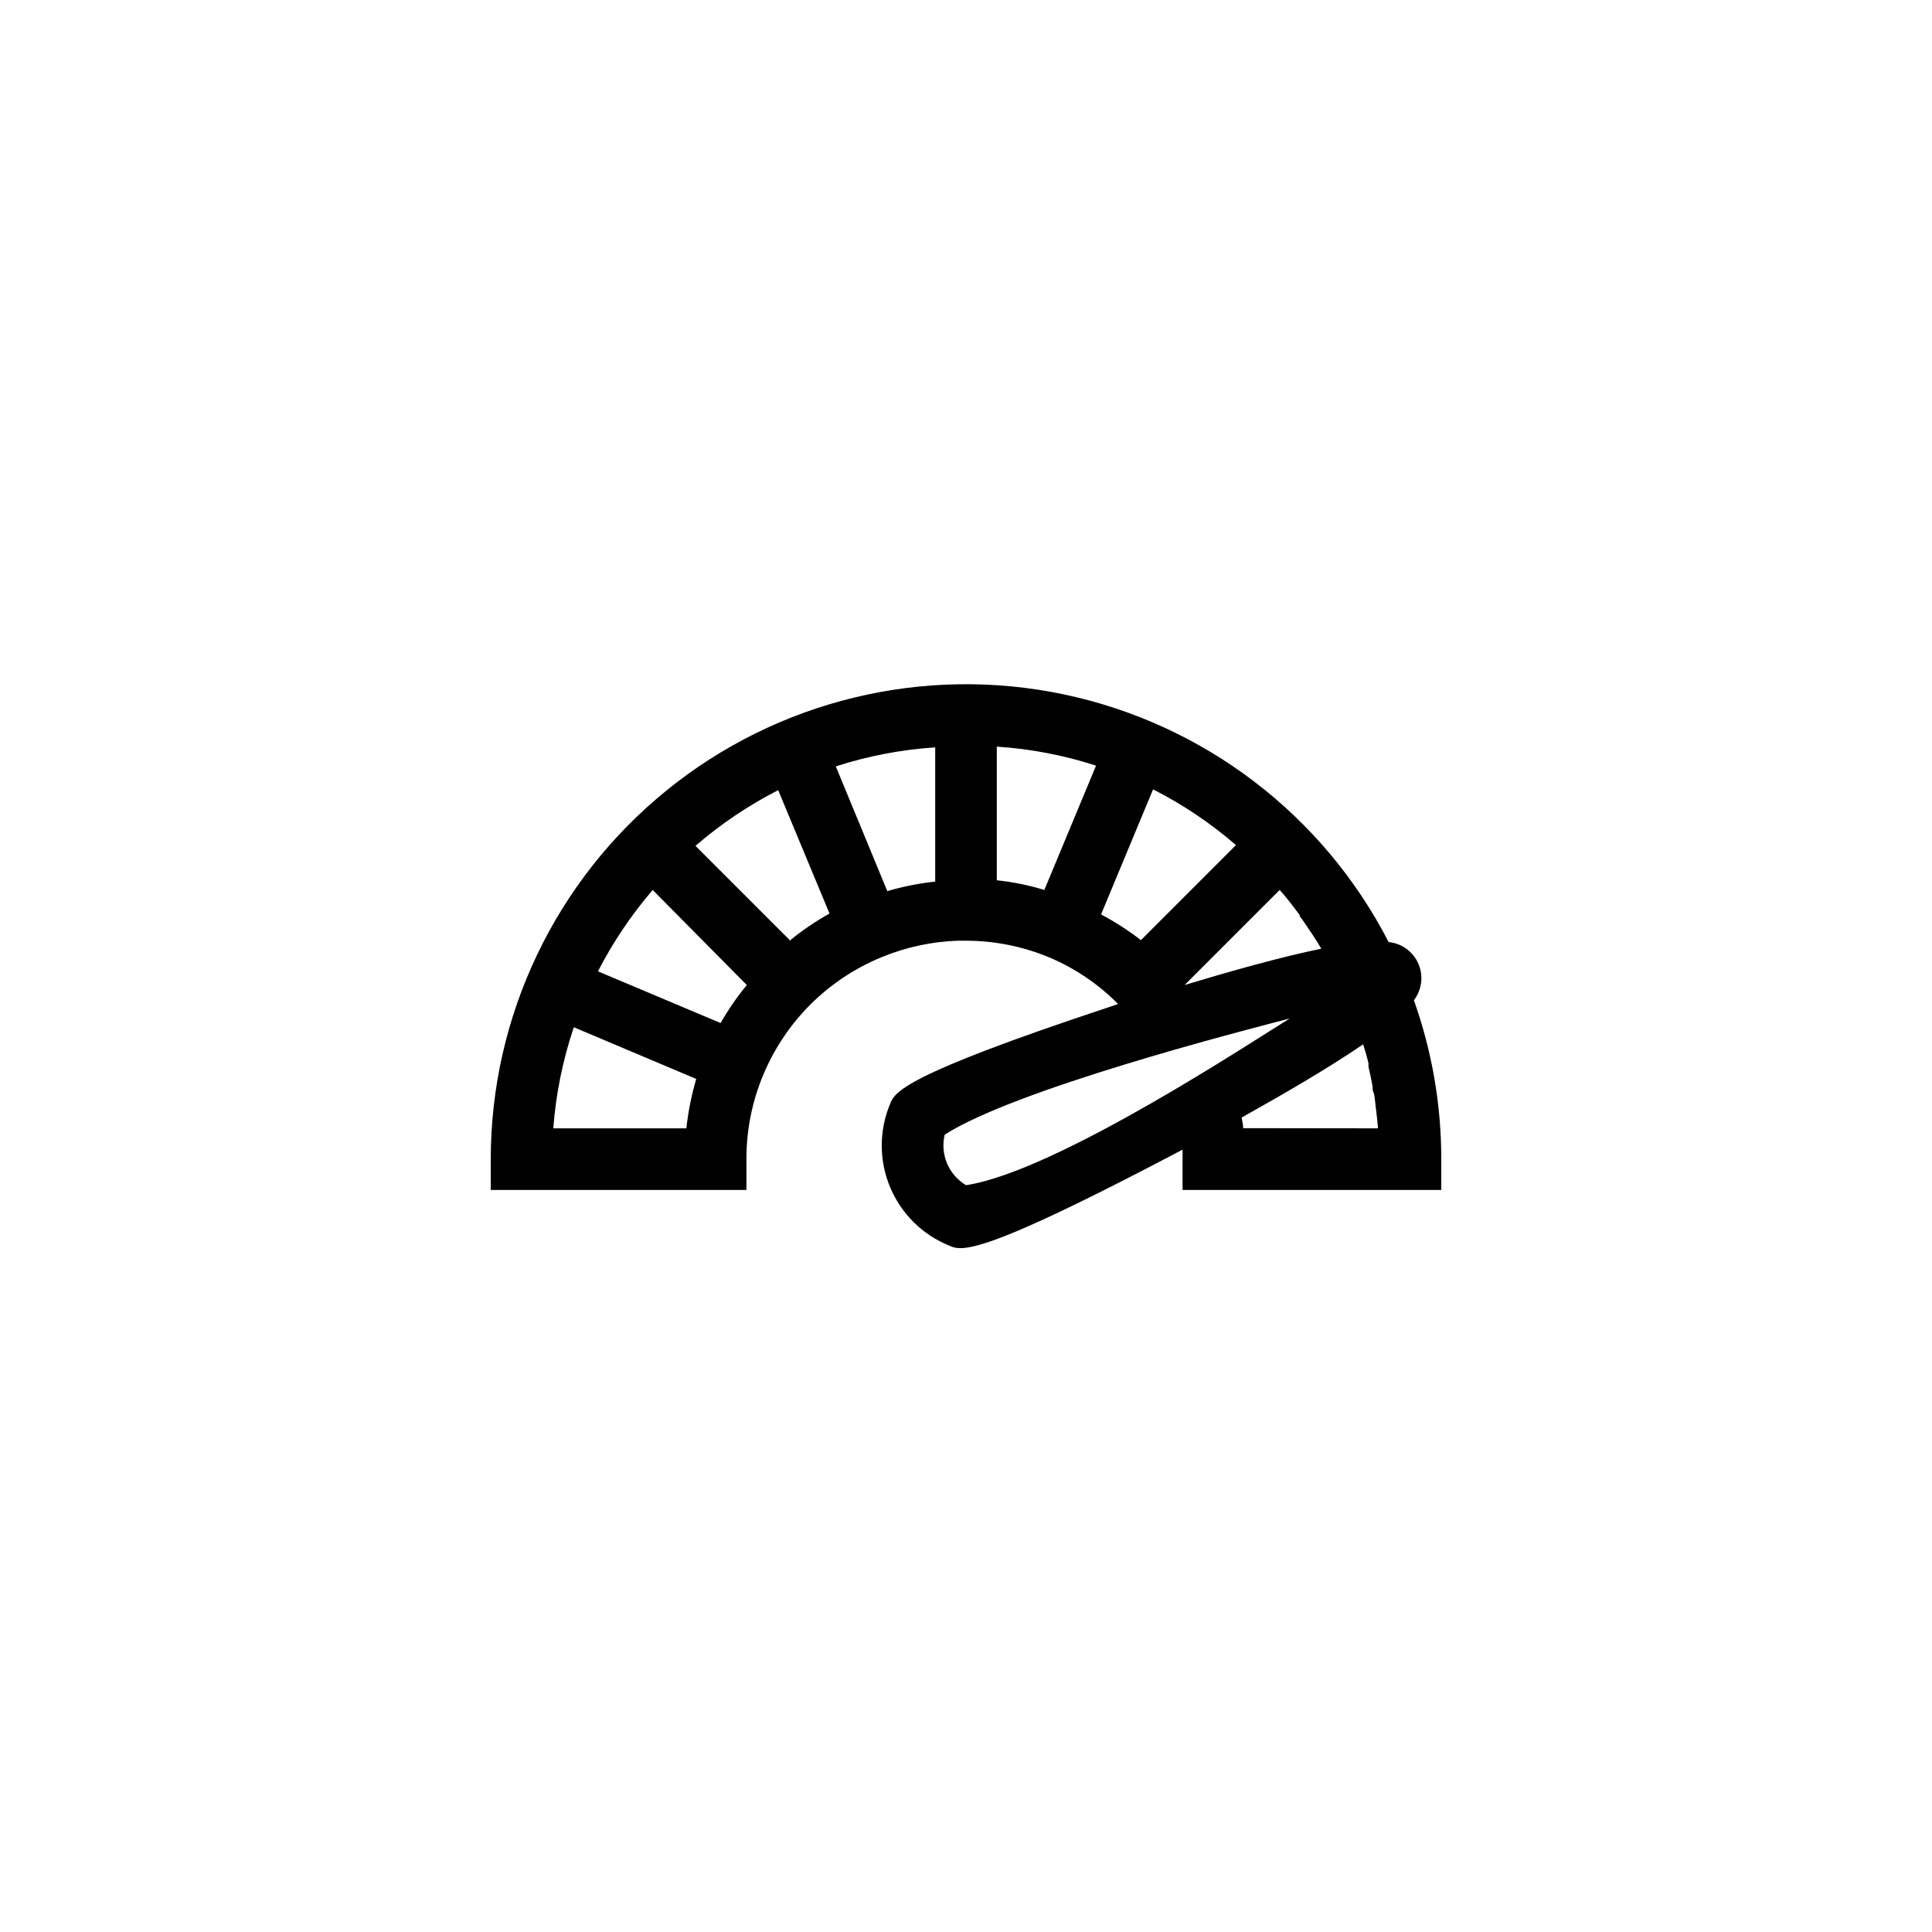 <?xml version="1.0" encoding="UTF-8"?>
<!-- Uploaded to: SVG Repo, www.svgrepo.com, Generator: SVG Repo Mixer Tools -->
<svg fill="#000000" width="800px" height="800px" version="1.1" viewBox="144 144 512 512" xmlns="http://www.w3.org/2000/svg">
 <path d="m518.7 409.07c2.117-2.773 2.57-6.477 1.18-9.676s-4.406-5.398-7.879-5.738c-17.355-33.73-48.984-57.84-86.105-65.641-37.121-7.797-75.781 1.551-105.24 25.449-29.457 23.895-46.578 59.793-46.605 97.727v8.16h67.762v-8.16c-0.023-7.738 1.52-15.398 4.535-22.523 2.93-6.953 7.191-13.27 12.543-18.59 5.359-5.312 11.711-9.523 18.691-12.395 6.402-2.648 13.227-4.133 20.152-4.383h2.269c7.629 0.004 15.184 1.527 22.215 4.484 6.773 2.883 12.918 7.059 18.09 12.293l-2.519 0.855c-54.918 18.188-56.68 22.523-57.938 25.695-2.922 7.051-2.906 14.98 0.047 22.02 2.953 7.039 8.594 12.605 15.672 15.465 0.922 0.457 1.941 0.68 2.973 0.656 4.734 0 16.223-3.727 55.773-24.484l3.074-1.613v2.519 8.16h68.562v-8.16c0.008-14.352-2.445-28.598-7.254-42.121zm-192.81 33.957h-35.266c0.688-9.125 2.516-18.129 5.441-26.801l32.445 13.703c-1.258 4.281-2.137 8.664-2.621 13.098zm9.07-27.91-32.496-13.703c3.973-7.734 8.844-14.969 14.508-21.562l24.938 25.191 0.004-0.004c-2.598 3.16-4.922 6.531-6.953 10.078zm18.539-21.766-25.191-25.191c6.688-5.781 14.047-10.738 21.918-14.762l13.602 32.695v0.004c-3.641 2.023-7.098 4.367-10.328 7.004zm38.34-15.719c-4.297 0.461-8.547 1.305-12.695 2.519l-13.652-33.051c8.539-2.762 17.391-4.453 26.348-5.039zm96.582 9.117 1.059 1.461c1.613 2.367 3.223 4.734 4.684 7.203-10.832 2.215-24.383 6.047-36.223 9.621l25.191-25.191c1.812 2.023 3.574 4.34 5.289 6.656zm-67.664-6.898c-4.106-1.262-8.32-2.125-12.594-2.57v-35.418c8.941 0.582 17.773 2.277 26.301 5.039zm15.113 6.297 13.703-32.949h0.004c7.898 4.004 15.273 8.961 21.965 14.762l-25.191 25.191c-3.309-2.562-6.832-4.84-10.527-6.805zm-35.867 71.941c-2.25-1.352-4.012-3.379-5.039-5.793-1-2.406-1.211-5.07-0.605-7.606 18.793-11.992 77.434-27.156 91.441-30.781-9.02 5.488-61.766 40.555-85.797 44.18zm73.457-15.113c0-0.957-0.301-1.863-0.402-2.82 10.832-6.047 23.074-13.148 32.195-19.398 0.504 1.664 1.008 3.273 1.41 5.039v0.906c0.352 1.461 0.656 2.973 0.957 4.484 0.301 1.512 0 1.512 0.352 2.266 0.352 0.754 0.402 2.316 0.555 3.426 0.25 2.066 0.504 4.082 0.656 6.144z"/>
</svg>